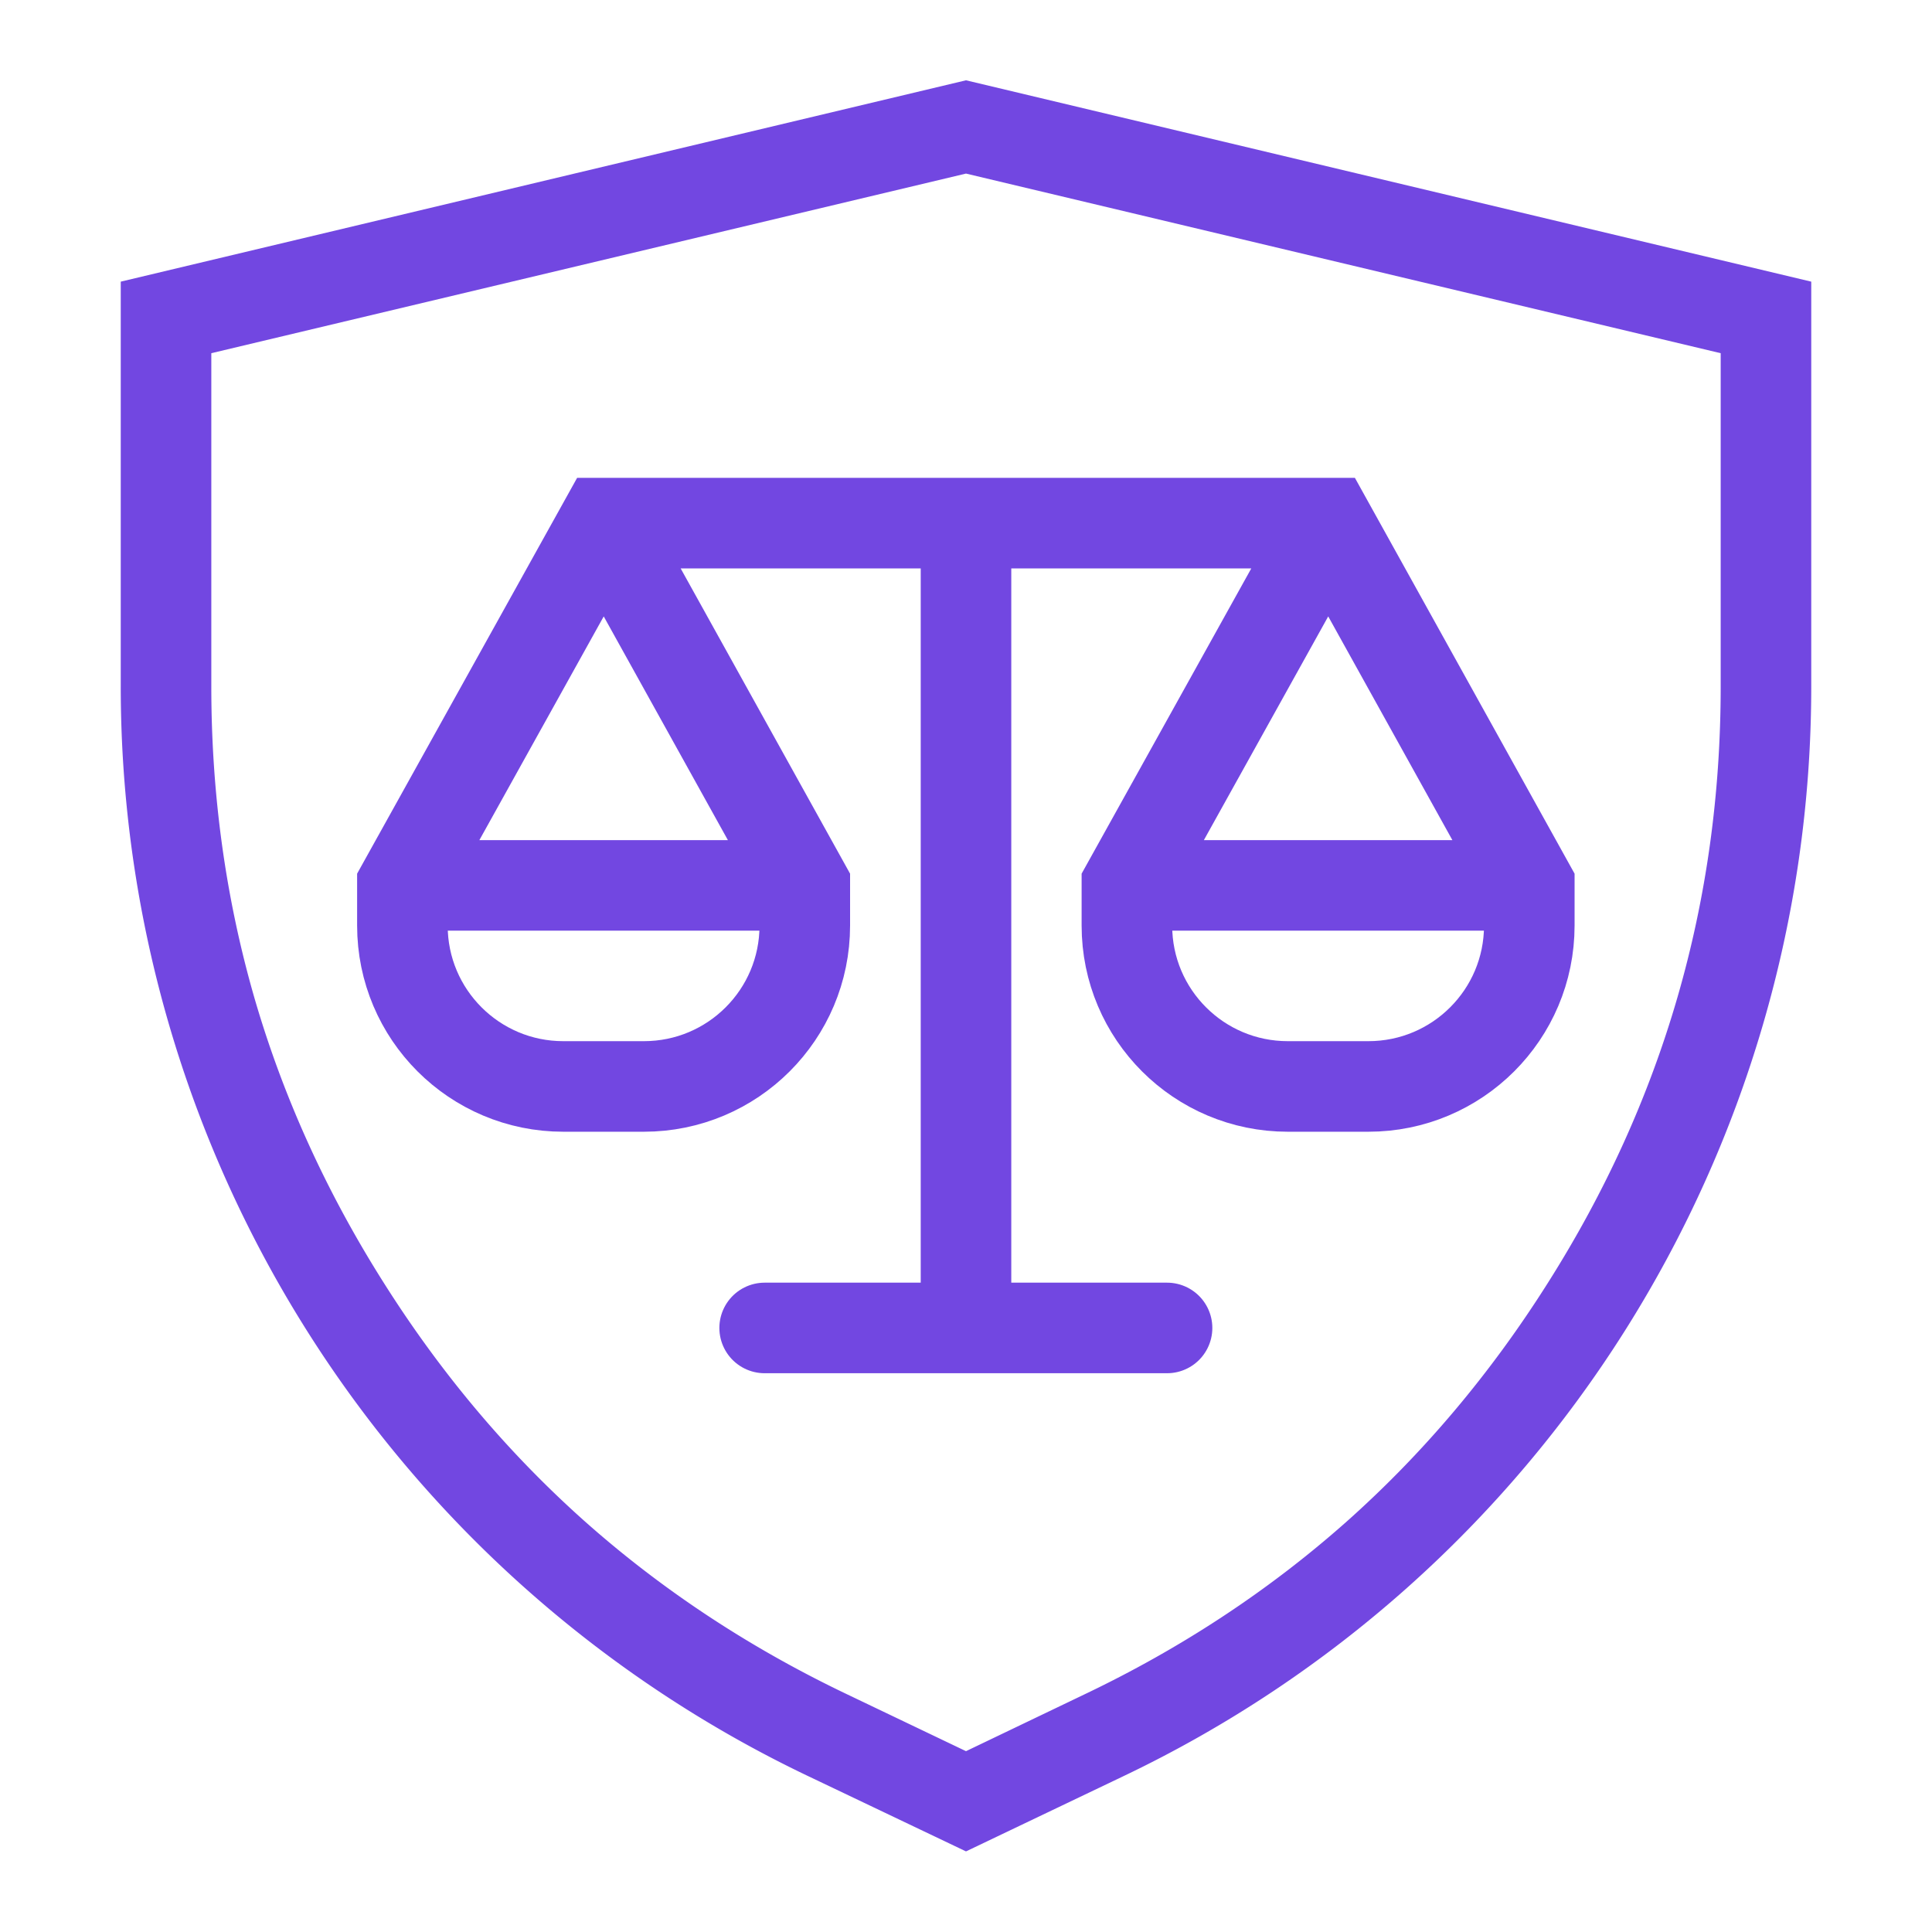 <svg xmlns="http://www.w3.org/2000/svg" width="64" height="64" fill="none"><defs><clipPath id="a"><rect width="62.667" height="62.667" fill="#fff" fill-opacity="0" rx="-.667" transform="translate(.667 .667)"/></clipPath></defs><g clip-path="url(#a)"><path fill="#7247E1" fill-rule="evenodd" d="M57 11.7v11.04q0 5.35-1.43 10.29-1.43 4.94-4.29 9.46-2.86 4.53-6.7 7.94-3.85 3.41-8.68 5.71L32 58.01l-3.91-1.87q-4.83-2.3-8.68-5.71-3.84-3.41-6.7-7.94-2.86-4.52-4.29-9.46Q7 28.09 7 22.74V11.7l25-5.95 25 5.95Zm3-2.37v13.41c0 15.43-8.88 29.48-22.81 36.11L32 61.33l-5.2-2.48A39.985 39.985 0 0 1 4 22.74V9.33l28-6.67 28 6.67Z"/><path stroke="#7247E1" stroke-linecap="round" stroke-width="3" d="m44 17.33-6.67 12v1.33c0 2.95 2.39 5.33 5.33 5.33h2.67c2.94 0 5.33-2.38 5.33-5.33v-1.33l-6.66-12H20l-6.67 12v1.33c0 2.95 2.39 5.33 5.33 5.33h2.67c2.94 0 5.33-2.38 5.33-5.33v-1.33l-6.66-12m-6.67 12h13.33m10.67 0h13.33M32 17.33v26.66m6.66 0H25.33"/></g></svg>